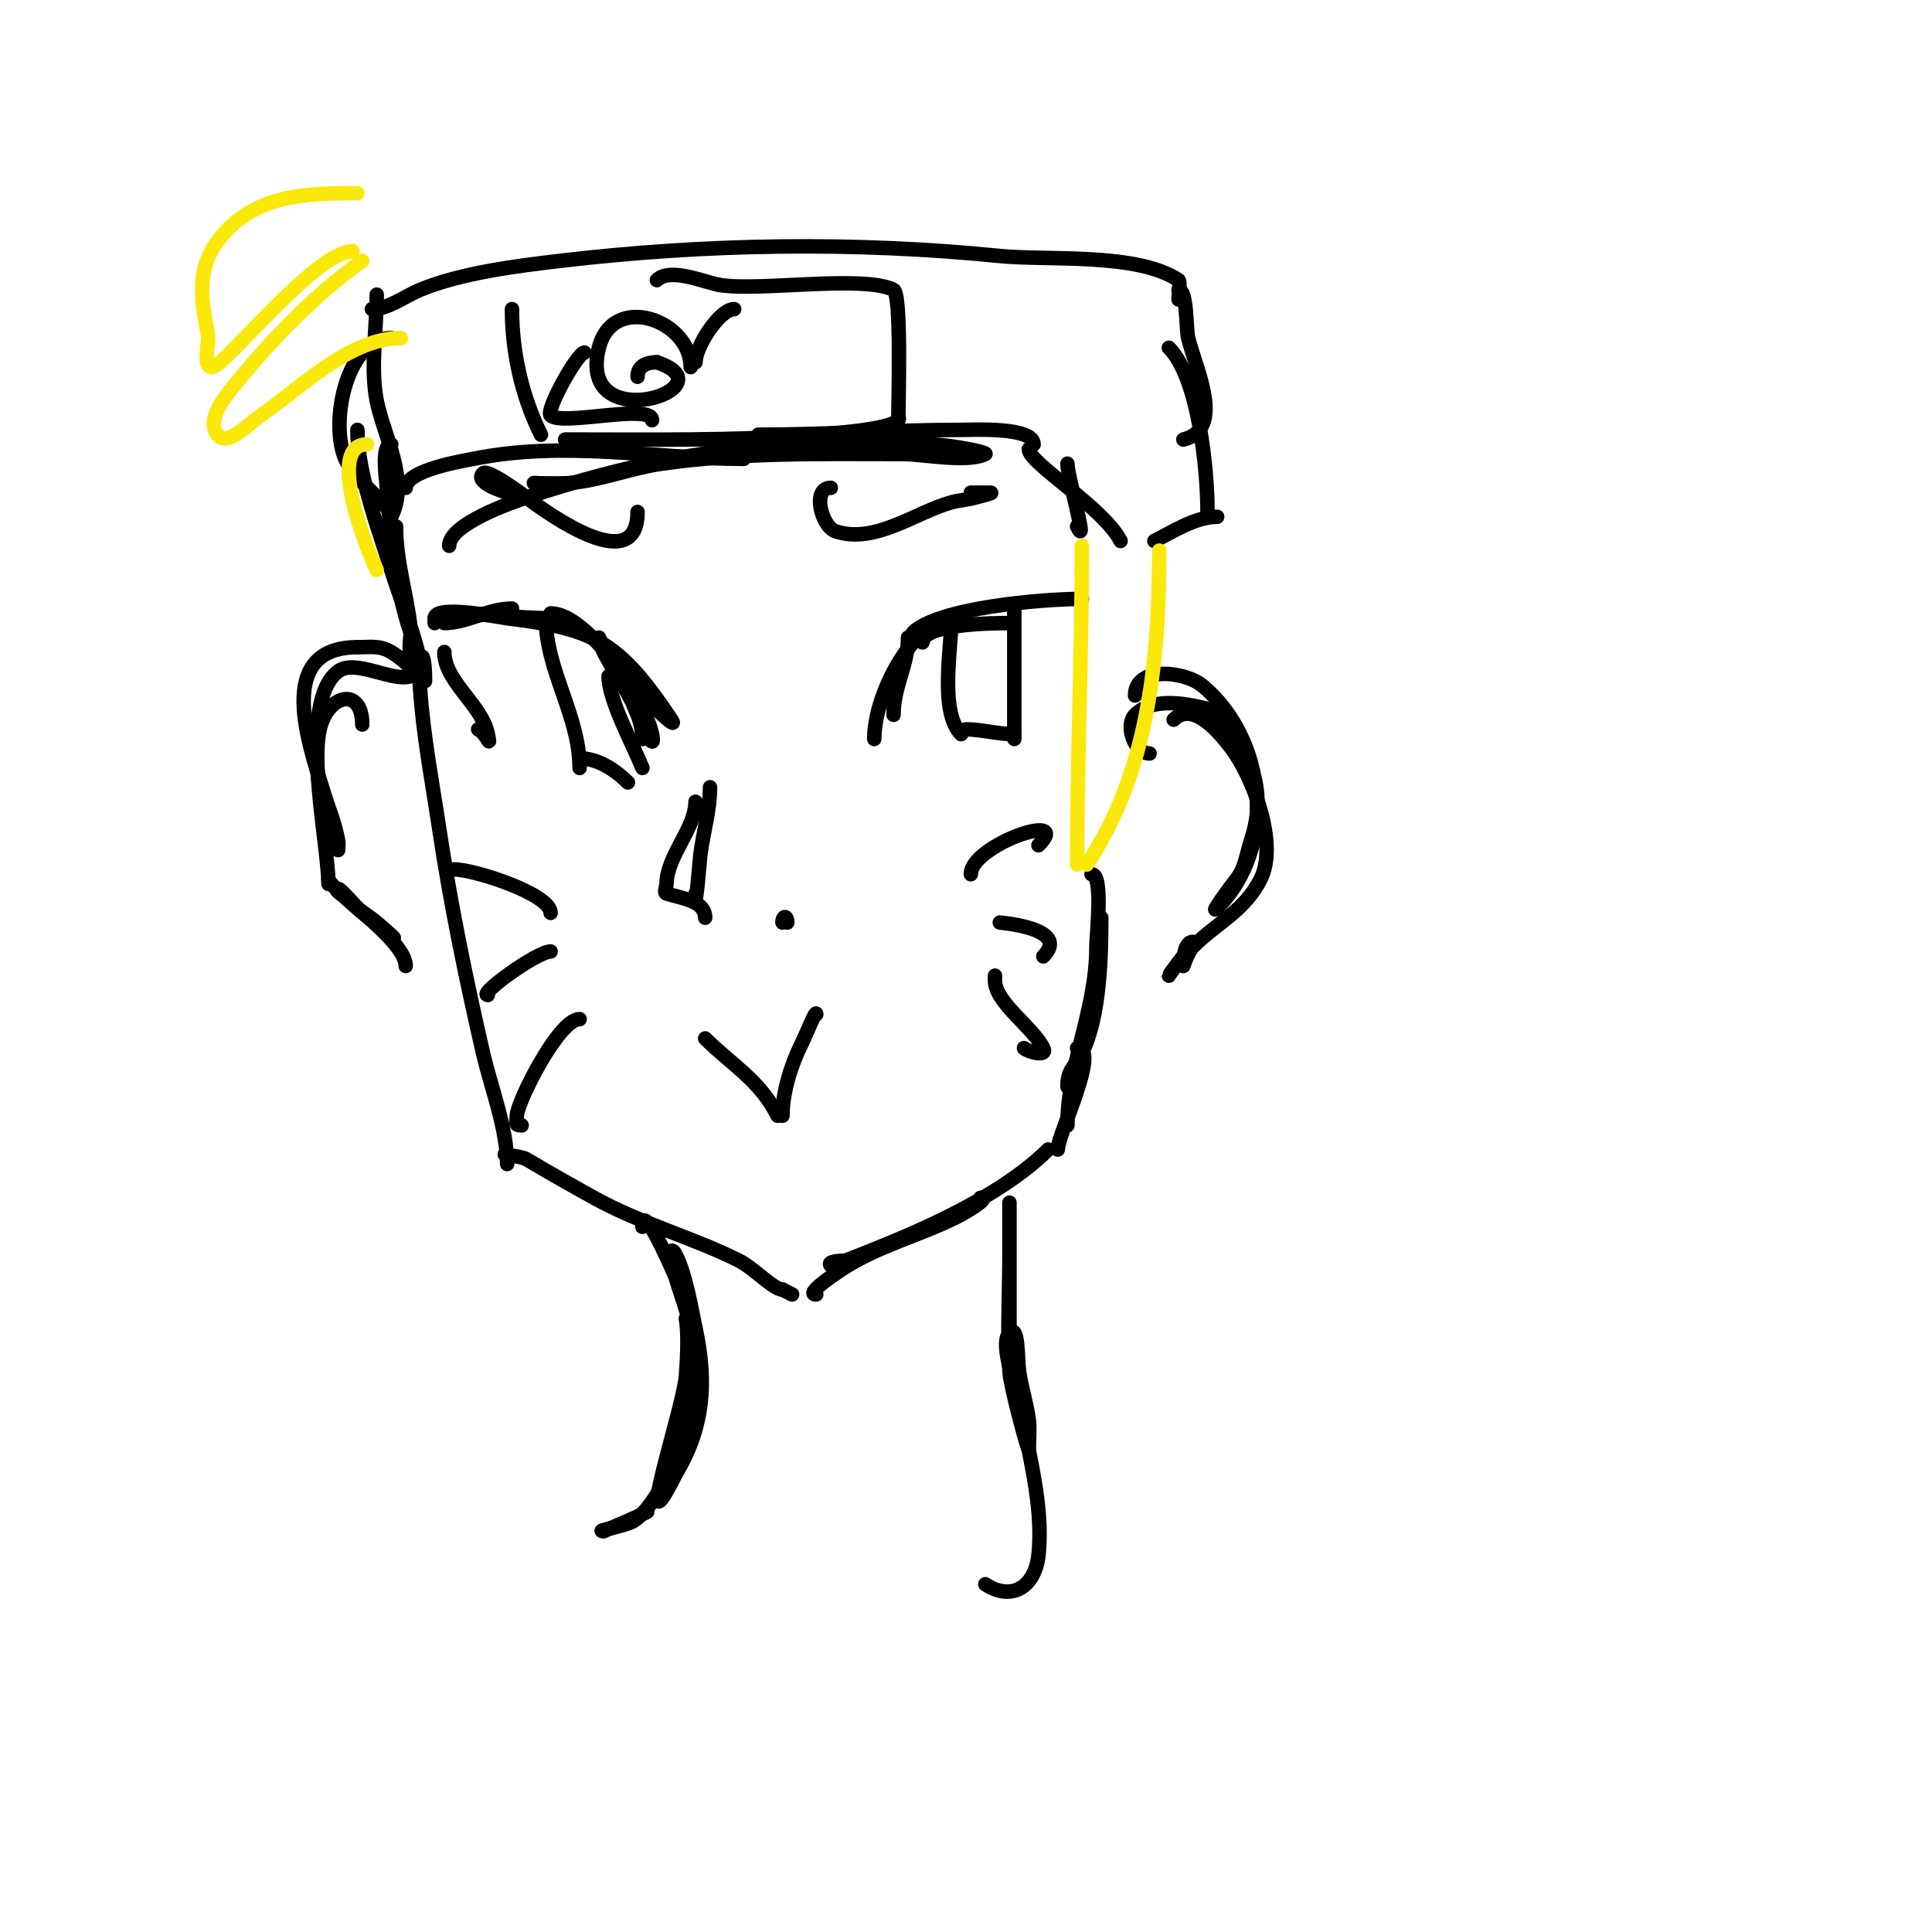<svg viewBox='0 0 400 400' version='1.1' xmlns='http://www.w3.org/2000/svg' xmlns:xlink='http://www.w3.org/1999/xlink'><g fill='none' stroke='#000000' stroke-width='3' stroke-linecap='round' stroke-linejoin='round'><path d='M88,141c0,-7.412 -1.62,-6.685 -1,2c0.689,9.647 2.566,19.439 4,29c2.269,15.128 5.554,31.069 9,46c1.651,7.152 5,15.726 5,23'/><path d='M105,239c-2.157,0 2.83,0.298 4,1c4.59,2.754 9.262,5.368 14,8c9.616,5.342 20.286,8.143 30,13c2.973,1.486 7.181,6 9,6'/><path d='M162,267l2,1'/><path d='M169,268c-2.357,0 3.039,-3.693 5,-5c7.583,-5.055 16.081,-7.04 24,-11c1.909,-0.955 7.134,-4 5,-4'/><path d='M176,261c-1.374,0 -4.972,0.028 -4,1c0.267,0.267 12.429,-4.762 13,-5c10.578,-4.408 23.884,-10.884 32,-19'/><path d='M219,238c0,-3.239 8.922,-21 4,-21'/><path d='M133,254c0,-7.184 9.866,17.529 10,18c0.549,1.923 0,6 0,6c0,0 0.196,-2.019 0,-3c-0.941,-4.704 -3.059,-9.296 -4,-14c-0.131,-0.654 -0.471,-1.529 0,-2c0.333,-0.333 0.789,0.578 1,1c2.021,4.042 3.063,10.626 4,15c2.375,11.084 1.743,20.429 -4,30'/><path d='M140,305c-9.438,18.876 1.435,-13.219 2,-20c0.74,-8.878 0,-12 0,-12c0,0 1,6.65 1,10c0,8.919 -0.551,14.992 -5,23c-1.54,2.772 -4.177,7.387 -7,9c-1.83,1.046 -8.108,2 -6,2'/><path d='M125,317c3.018,-1.293 6.064,-2.532 9,-4'/><path d='M209,249c0,7.667 0,15.333 0,23c0,2.667 0,8 0,8c0,0 0,-5.333 0,-8c0,-7.333 0,-14.667 0,-22c0,-1 0,2 0,3c0,2 0,4 0,6c0,8.217 -0.482,16.804 0,25c0.171,2.91 4,17.178 4,16'/><path d='M213,300c0,-2 0.248,-4.015 0,-6c-0.422,-3.373 -1.519,-6.635 -2,-10c-0.389,-2.721 -0.056,-9.944 -2,-8c-2.255,2.255 1.71,12.263 2,14c1.661,9.965 5.158,21.581 4,32c-0.754,6.783 -5.745,9.503 -11,6'/><path d='M75,150c0,-8.195 -7.728,-6.269 -9,2c-0.883,5.74 0.159,14.477 2,20c0.471,1.414 2,4 2,4c0,0 0.131,-1.346 0,-2c-0.874,-4.372 -1.542,-5.262 -3,-10c-3.087,-10.031 -10.26,-30 7,-30'/><path d='M74,134c2.656,0 4.631,-0.422 7,1c1.83,1.098 6.025,4.325 4,5c-3.784,1.261 -11.421,-3.684 -15,-1c-8.588,6.441 -2,35.267 -2,44'/><path d='M68,182c0,1.848 21.889,19.191 10,9c-1.265,-1.085 -2.72,-1.933 -4,-3c-0.018,-0.015 -3.492,-4 -4,-4c-1.414,0 2,2 3,3c2.741,2.741 11,9.015 11,13'/><path d='M221,233c0,-12.554 6,-23.835 6,-37c0,-2.493 1.487,-15 -1,-15'/><path d='M221,225c0,-3.615 1.453,-3.906 3,-7c3.737,-7.474 4,-19.868 4,-28'/><path d='M235,144c0,-6.139 10.266,-5.111 14,-2c13.021,10.851 15.682,33.318 3,46c-1.7,1.7 2.498,-4.123 4,-6c1.779,-2.224 2.099,-5.298 3,-8c3.597,-10.791 -0.314,-19.314 -8,-27'/><path d='M251,147c-4.701,-1.175 -12.073,-2.927 -16,1c-2.131,2.131 -0.151,8 3,8'/><path d='M243,149c4.111,-4.111 9.879,3.172 12,6c4.341,5.788 9.699,19.601 6,27c-3.3,6.599 -9.081,9.081 -14,14c-1.054,1.054 -2,4 -2,4c0,0 -0.183,-5 2,-5c0.363,0 -5,6.772 -5,7'/><path d='M92,129c4.572,0 9.108,-3 14,-3'/><path d='M94,127c6.673,0 13.582,1 20,1'/><path d='M114,127c6.776,0 15.356,13.356 20,18'/><path d='M131,142c-5.774,-5.774 10.707,11.061 8,7c-11.023,-16.534 -16.174,-18.772 -34,-21c-1.947,-0.243 -15,-2.864 -15,0'/><path d='M90,128l0,1'/><path d='M92,135c0,6.143 7.772,10.862 9,17c0.687,3.433 -0.052,-0.026 -2,-1'/><path d='M128,136c0,3.791 8.41,23.049 7,16c-1.067,-5.336 -6.274,-11.229 -9,-16c-0.74,-1.294 -2,-4 -2,-4c0,0 0.529,2.057 1,3c2.7,5.399 8,11.762 8,18'/><path d='M185,148c0,-5.962 3,-10.188 3,-16'/><path d='M181,153c0,-6.83 4.207,-16.207 9,-21'/><path d='M191,133c0,-3.885 14.718,-4 18,-4'/><path d='M189,131c5.099,-5.099 26.436,-7 35,-7'/><path d='M113,128c0,10.8 7,20.167 7,31'/><path d='M120,157c3.749,0 7.418,2.418 10,5'/><path d='M126,140c0,4.946 5.059,14.148 7,19'/><path d='M197,128c0,6.054 -2.576,19.424 2,24'/><path d='M200,151c3.121,0 6.573,1 10,1'/><path d='M210,126c0,9 0,18 0,27'/><path d='M94,180c4.171,0 20,5.117 20,9'/><path d='M114,197c-2.865,0 -15.15,9 -13,9'/><path d='M120,211c-4.404,0 -13,17.364 -13,20c0,1.333 -0.567,2 1,2'/><path d='M201,181c0,-6.03 21.339,-13.339 14,-6'/><path d='M207,191c-0.32,0 14.9,1.1 9,7'/><path d='M206,202c0,0.333 0,0.667 0,1c0,4.55 7.801,9.601 10,14c0.988,1.976 -3.263,0.737 -4,0'/><path d='M147,163c0,4.835 -1.409,9.269 -2,14c-0.108,0.867 -1,11.986 -1,8'/><path d='M144,166c0,5.479 -6,11.33 -6,17c0,0.667 -0.632,1.789 0,2c2.914,0.971 8,1.411 8,5'/><path d='M162,191c0,-1.5 1,-1.5 1,0'/><path d='M146,215c5.408,5.408 11.311,8.623 15,16'/><path d='M162,231c0,-4.868 1.802,-10.604 4,-15c0.964,-1.929 3,-7.154 3,-6'/><path d='M81,92c-2.078,0 -1.067,7.062 -1,8c0.739,10.343 1.718,21.153 5,31'/><path d='M132,106c0,13.598 -18.103,0.673 -23,-3c-0.23,-0.173 -7.975,-6.025 -9,-5c-1.96,1.96 4.722,3.907 5,4'/><path d='M172,101c-4.005,0 -1.907,8.031 1,9c8.152,2.717 16.667,-4 24,-6c1.64,-0.447 3.366,-0.533 5,-1c1.014,-0.29 4.054,-1 3,-1c-1.333,0 -2.667,0 -4,0'/><path d='M84,101c0,-3.685 12.132,-5.626 14,-6c19.255,-3.851 36.924,0 56,0'/><path d='M111,100c-2.333,0 4.676,0.211 7,0c6.504,-0.591 12.538,-3.077 19,-4c16.575,-2.368 33.196,-2 50,-2c4.016,0 13.265,1.868 17,0c0.544,-0.272 -5.648,-1.666 -11,-2c-7.319,-0.457 -14.667,0 -22,0'/><path d='M171,92c-21.509,0 -41.678,4.226 -62,11c-2.73,0.91 -16,5.451 -16,10'/><path d='M82,109c0,7.493 2.196,13.767 3,21c0.224,2.015 -1.028,6 1,6c1,0 0.275,-2.038 0,-3c-1.399,-4.896 -3.481,-10.14 -5,-15c-2.671,-8.547 -7,-19.943 -7,-29'/><path d='M157,90c14.054,0 27.896,-1 42,-1c2.553,0 15,-0.673 15,3'/><path d='M221,96c0,2.711 4.461,17.922 2,13'/><path d='M81,107c3.82,-7.64 -1.51,-16.551 -3,-24c-1.361,-6.804 0,-14.993 0,-22'/><path d='M77,64c3.401,0 6.74,-2.642 10,-4c8.376,-3.49 20.168,-4.961 29,-6c30.197,-3.553 60.789,-4.021 91,-1c9.813,0.981 28.361,-0.759 37,5c0.443,0.295 0,3.289 0,4'/><path d='M244,60c1.825,0 1.534,8.135 2,10c1.635,6.538 7.703,18.824 -1,21'/><path d='M106,64c0,8.819 2.018,18.035 6,26'/><path d='M117,91c16.883,0 35.095,0.3 52,-1c2.381,-0.183 14.977,-0.977 17,-3c0.236,-0.236 0,-0.667 0,-1c0,-3.496 0.655,-25.172 -1,-26c-6.238,-3.119 -27.862,0.356 -36,-1'/><path d='M149,59c-3.023,-0.504 -10.272,-3.728 -13,-1'/><path d='M152,64c-2.978,0 -8,7.696 -8,11'/><path d='M143,76c0,-9.742 -16.127,-15.494 -19,-4c-4.746,18.984 27.856,8.285 12,3'/><path d='M136,75c-1.955,0 -4,0.667 -4,3'/><path d='M121,73c-1.423,0 -8.073,11.927 -7,13c2.262,2.262 21,-2.553 21,1'/><path d='M213,93c0,2.917 15.588,12.176 19,19'/><path d='M242,72c6.149,6.149 8,25.241 8,34'/><path d='M252,107c-4.493,0 -9.053,3.027 -13,5'/><path d='M81,70c-9.724,0 -13.113,19.145 -9,26c2.065,3.442 5.333,6 8,9'/></g>
<g fill='none' stroke='#fae80b' stroke-width='3' stroke-linecap='round' stroke-linejoin='round'><path d='M83,70c-10.608,0 -20.794,10.319 -29,16c-2.699,1.869 -7.03,6.626 -9,4c-2.6,-3.467 2.245,-8.655 5,-12c7.171,-8.708 15.838,-17.456 25,-24'/><path d='M73,52c-7.613,0 -26.656,24 -29,24c-2.357,0 -0.538,-4.689 -1,-7c-1.316,-6.579 -2.362,-13.184 2,-19c7.289,-9.718 17.902,-10 29,-10'/><path d='M224,113c0,21.941 -1,44.35 -1,66'/><path d='M225,179c12.767,-19.15 15,-42.356 15,-65'/><path d='M76,92c-8.706,0 0.049,22.097 2,26'/></g>
</svg>